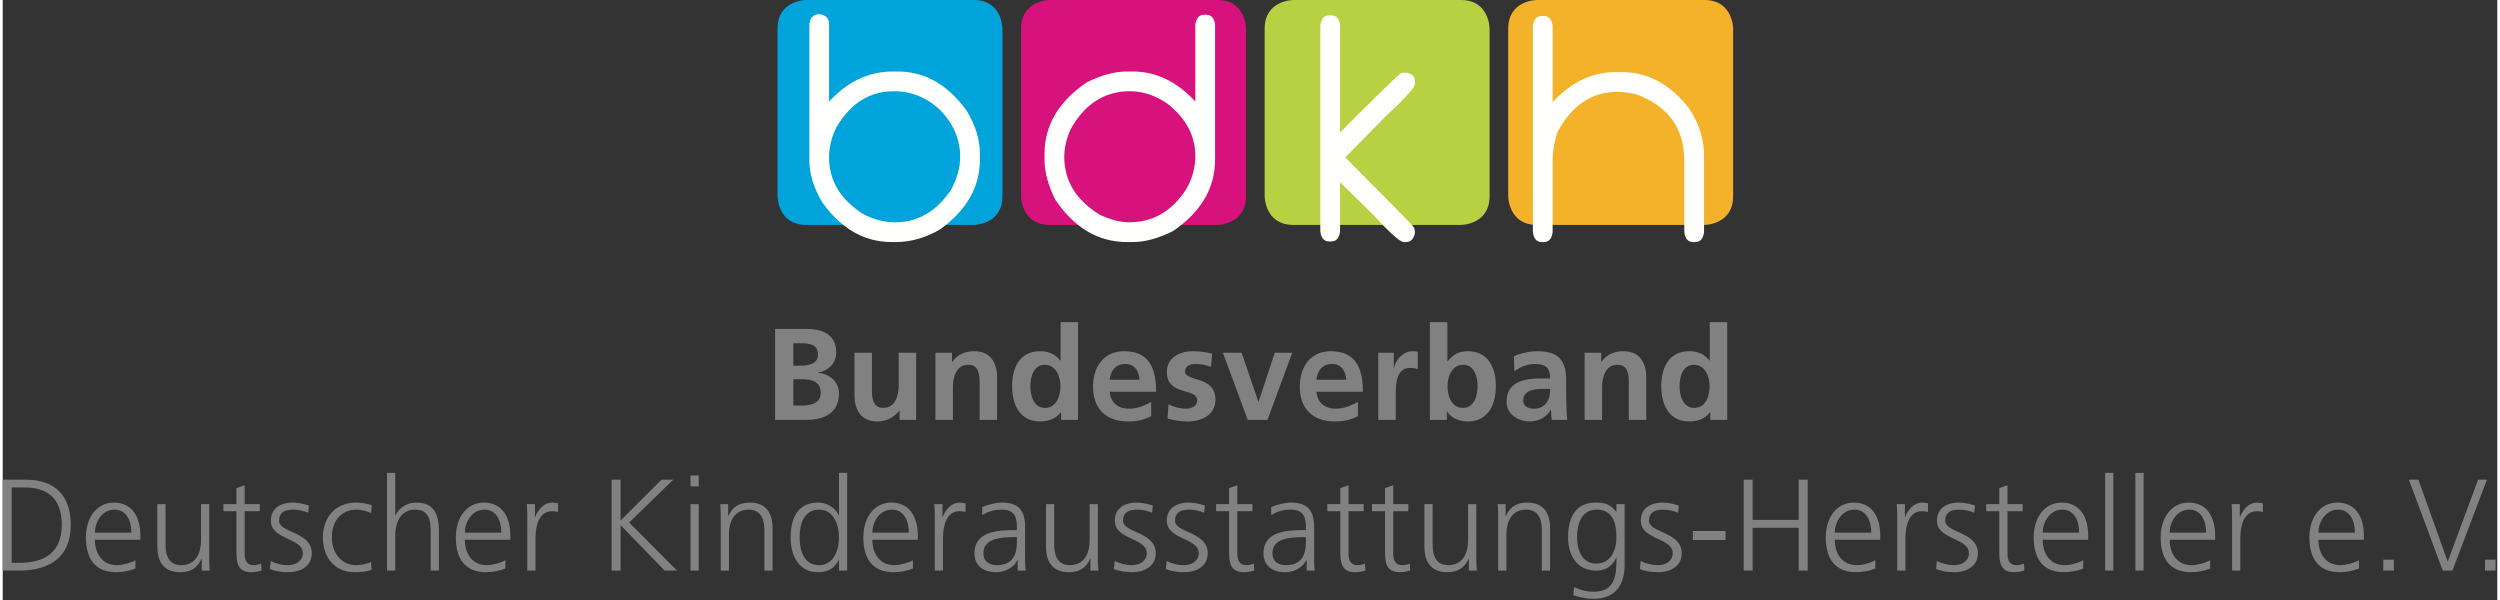 <?xml version="1.0" encoding="UTF-8"?>
<svg xmlns="http://www.w3.org/2000/svg" xmlns:xlink="http://www.w3.org/1999/xlink" width="350" height="84" viewBox="0 0 765 184" version="1.1">
    
    <rect x="0" y="0" width="765" height="184" fill="#333333" stroke="none"/>
    
    <title>Group</title>
    <desc>Created with Sketch.</desc>
    <g id="Page-1" stroke="none" stroke-width="1" fill="none" fill-rule="evenodd">
        <g id="Artboard" transform="translate(-1432, -512)">
            <g id="Group" transform="translate(1432, 512)">
                <path d="M246.413,0 C246.413,0 237.608,0 237.608,8.805 L237.608,60.172 C237.608,60.172 237.608,68.976 246.413,68.976 L297.779,68.976 C297.779,68.976 306.585,68.976 306.585,60.172 L306.585,8.805 C306.585,8.805 306.585,0 297.779,0 L246.413,0" id="Fill-1" fill="#00A3DA"/>
                <path d="M395.799,0 C395.799,0 386.993,0 386.993,8.805 L386.993,60.172 C386.993,60.172 386.993,68.976 395.799,68.976 L447.164,68.976 C447.164,68.976 455.969,68.976 455.969,60.172 L455.969,8.805 C455.969,8.805 455.969,0 447.164,0 L395.799,0" id="Fill-2" fill="#B8D142"/>
                <path d="M470.491,0 C470.491,0 461.685,0 461.685,8.805 L461.685,60.172 C461.685,60.172 461.685,68.976 470.491,68.976 L521.856,68.976 C521.856,68.976 530.662,68.976 530.662,60.172 L530.662,8.805 C530.662,8.805 530.662,0 521.856,0 L470.491,0" id="Fill-3" fill="#F3B229"/>
                <path d="M247.619,7.377 L247.619,49 C247.619,53.348 248.974,57.727 251.688,62.135 C257.422,70.028 264.39,73.975 272.592,73.975 L273.888,73.975 C278.481,73.975 282.981,72.679 287.392,70.09 C295.407,64.262 299.416,57.233 299.416,49 L299.416,47.151 C299.416,42.804 298.058,38.425 295.346,34.016 C289.641,26.124 282.674,22.177 274.441,22.177 L272.962,22.177 C265.47,22.177 258.872,25.383 253.168,31.797 L253.168,7.377 C253.168,5.744 252.244,4.819 250.393,4.603 C248.758,4.603 247.833,5.528 247.619,7.377 Z M255.387,39.011 C259.766,31.488 265.748,27.727 273.332,27.727 C278.82,27.727 283.691,29.762 287.947,33.832 C291.892,38.086 293.866,42.834 293.866,48.075 C293.866,51.375 292.942,54.766 291.091,58.25 C286.528,65.033 280.732,68.425 273.702,68.425 C270.311,68.425 266.98,67.562 263.713,65.835 C256.683,61.333 253.168,55.476 253.168,48.261 C253.168,45.116 253.908,42.033 255.387,39.011 L255.387,39.011 Z" id="Fill-4" fill="#FFFFFE"/>
                <path d="M247.619,7.377 L247.619,49 C247.619,53.348 248.974,57.727 251.688,62.135 C257.422,70.028 264.39,73.975 272.592,73.975 L273.888,73.975 C278.481,73.975 282.981,72.679 287.392,70.09 C295.407,64.262 299.416,57.233 299.416,49 L299.416,47.151 C299.416,42.804 298.058,38.425 295.346,34.016 C289.641,26.124 282.674,22.177 274.441,22.177 L272.962,22.177 C265.47,22.177 258.872,25.383 253.168,31.797 L253.168,7.377 C253.168,5.744 252.244,4.819 250.393,4.603 C248.758,4.603 247.833,5.528 247.619,7.377 Z M255.387,39.011 C259.766,31.488 265.748,27.727 273.332,27.727 C278.82,27.727 283.691,29.762 287.947,33.832 C291.892,38.086 293.866,42.834 293.866,48.075 C293.866,51.375 292.942,54.766 291.091,58.25 C286.528,65.033 280.732,68.425 273.702,68.425 C270.311,68.425 266.98,67.562 263.713,65.835 C256.683,61.333 253.168,55.476 253.168,48.261 C253.168,45.116 253.908,42.033 255.387,39.011 Z" id="Stroke-5" stroke="#FFFFFE" stroke-width="0.5"/>
                <path d="M321.105,0 C321.105,0 312.3,0 312.3,8.805 L312.3,60.172 C312.3,60.172 312.3,68.976 321.105,68.976 L372.472,68.976 C372.472,68.976 381.277,68.976 381.277,60.172 L381.277,8.805 C381.277,8.805 381.277,0 372.472,0 L321.105,0" id="Fill-6" fill="#D8127D"/>
                <path d="M365.987,7.563 L365.987,31.797 C360.282,25.383 353.807,22.177 346.563,22.177 L344.712,22.177 C340.981,22.177 336.912,23.286 332.504,25.507 C323.994,31.333 319.739,38.548 319.739,47.151 L319.739,49 C319.739,52.732 320.849,56.801 323.068,61.21 C328.896,69.719 336.111,73.975 344.712,73.975 L346.563,73.975 C350.262,73.975 354.332,72.865 358.773,70.644 C367.282,64.817 371.536,57.602 371.536,49 L371.536,7.563 C371.29,5.712 370.488,4.787 369.132,4.787 L368.391,4.787 C367.035,4.787 366.233,5.712 365.987,7.563 Z M327.138,39.751 C331.547,31.735 337.713,27.727 345.638,27.727 C349.615,27.727 353.438,28.96 357.107,31.426 C363.027,35.99 365.987,41.478 365.987,47.891 C365.987,51.406 365.062,54.798 363.212,58.065 C358.773,64.972 352.852,68.425 345.453,68.425 C342.647,68.425 339.564,67.623 336.203,66.02 C328.927,61.488 325.289,55.506 325.289,48.075 C325.289,45.485 325.905,42.711 327.138,39.751 L327.138,39.751 Z" id="Fill-7" fill="#FFFFFE"/>
                <path d="M365.987,7.563 L365.987,31.797 C360.282,25.383 353.807,22.177 346.563,22.177 L344.712,22.177 C340.981,22.177 336.912,23.286 332.504,25.507 C323.994,31.333 319.739,38.548 319.739,47.151 L319.739,49 C319.739,52.732 320.849,56.801 323.068,61.21 C328.896,69.719 336.111,73.975 344.712,73.975 L346.563,73.975 C350.262,73.975 354.332,72.865 358.773,70.644 C367.282,64.817 371.536,57.602 371.536,49 L371.536,7.563 C371.29,5.712 370.488,4.787 369.132,4.787 L368.391,4.787 C367.035,4.787 366.233,5.712 365.987,7.563 Z M327.138,39.751 C331.547,31.735 337.713,27.727 345.638,27.727 C349.615,27.727 353.438,28.96 357.107,31.426 C363.027,35.99 365.987,41.478 365.987,47.891 C365.987,51.406 365.062,54.798 363.212,58.065 C358.773,64.972 352.852,68.425 345.453,68.425 C342.647,68.425 339.564,67.623 336.203,66.02 C328.927,61.488 325.289,55.506 325.289,48.075 C325.289,45.485 325.905,42.711 327.138,39.751 Z" id="Stroke-8" stroke="#FFFFFE" stroke-width="0.5"/>
                <path d="M404.318,7.747 L404.318,71.015 C404.564,72.865 405.366,73.789 406.722,73.789 L407.463,73.789 C408.818,73.789 409.62,72.865 409.868,71.015 L409.868,55.29 L420.227,65.465 C425.468,71.138 428.613,73.975 429.661,73.975 L430.401,73.975 C431.604,73.975 432.406,73.173 432.806,71.57 L432.806,70.83 C432.806,70.49 432.683,70.121 432.436,69.719 C432.436,69.505 425.407,62.351 411.347,48.261 L423.927,35.496 C429.846,30.008 432.806,26.74 432.806,25.692 L432.806,24.767 C432.806,23.595 432.067,22.855 430.587,22.547 L429.107,22.547 C428.706,22.547 422.292,28.775 409.868,41.231 L409.868,7.747 C409.62,5.897 408.818,4.973 407.463,4.973 L406.722,4.973 C405.366,4.973 404.564,5.897 404.318,7.747" id="Fill-9" fill="#FFFFFE"/>
                <path d="M404.318,7.747 L404.318,71.015 C404.564,72.865 405.366,73.789 406.722,73.789 L407.463,73.789 C408.818,73.789 409.62,72.865 409.868,71.015 L409.868,55.29 L420.227,65.465 C425.468,71.138 428.613,73.975 429.661,73.975 L430.401,73.975 C431.604,73.975 432.406,73.173 432.806,71.57 L432.806,70.83 C432.806,70.49 432.683,70.121 432.436,69.719 C432.436,69.505 425.407,62.351 411.347,48.261 L423.927,35.496 C429.846,30.008 432.806,26.74 432.806,25.692 L432.806,24.767 C432.806,23.595 432.067,22.855 430.587,22.547 L429.107,22.547 C428.706,22.547 422.292,28.775 409.868,41.231 L409.868,7.747 C409.62,5.897 408.818,4.973 407.463,4.973 L406.722,4.973 C405.366,4.973 404.564,5.897 404.318,7.747 Z" id="Stroke-10" stroke="#FFFFFE" stroke-width="0.5"/>
                <path d="M469.504,7.932 L469.504,71.199 C469.75,73.05 470.552,73.975 471.909,73.975 L472.649,73.975 C474.005,73.975 474.807,73.05 475.053,71.199 L475.053,49.371 C475.053,46.381 475.546,43.421 476.533,40.491 C480.974,32.104 487.201,27.911 495.218,27.911 C496.76,27.911 498.67,28.159 500.953,28.652 C510.942,32.321 515.937,39.227 515.937,49.371 L515.937,71.199 C516.183,73.05 516.985,73.975 518.341,73.975 L519.082,73.975 C520.439,73.975 521.24,73.05 521.487,71.199 L521.487,47.706 C521.487,42.68 519.944,37.871 516.862,33.277 C511.158,26.001 504.375,22.361 496.513,22.361 L494.478,22.361 C487.294,22.361 480.819,25.569 475.053,31.981 L475.053,7.932 C474.807,6.083 474.005,5.157 472.649,5.157 L471.909,5.157 C470.552,5.157 469.75,6.083 469.504,7.932" id="Fill-11" fill="#FFFFFE"/>
                <path d="M469.504,7.932 L469.504,71.199 C469.75,73.05 470.552,73.975 471.909,73.975 L472.649,73.975 C474.005,73.975 474.807,73.05 475.053,71.199 L475.053,49.371 C475.053,46.381 475.546,43.421 476.533,40.491 C480.974,32.104 487.201,27.911 495.218,27.911 C496.76,27.911 498.67,28.159 500.953,28.652 C510.942,32.321 515.937,39.227 515.937,49.371 L515.937,71.199 C516.183,73.05 516.985,73.975 518.341,73.975 L519.082,73.975 C520.439,73.975 521.24,73.05 521.487,71.199 L521.487,47.706 C521.487,42.68 519.944,37.871 516.862,33.277 C511.158,26.001 504.375,22.361 496.513,22.361 L494.478,22.361 C487.294,22.361 480.819,25.569 475.053,31.981 L475.053,7.932 C474.807,6.083 474.005,5.157 472.649,5.157 L471.909,5.157 C470.552,5.157 469.75,6.083 469.504,7.932 Z" id="Stroke-12" stroke="#FFFFFE" stroke-width="0.5"/>
                <path d="M2.758,149.489 L6.797,149.489 C13.033,149.489 18.11,152.327 18.11,160.842 C18.11,169.397 12.953,172.596 5.037,172.596 L2.758,172.596 L2.758,149.489 Z M0,174.994 L4.878,174.994 C14.112,174.994 20.868,171.116 20.868,161.002 C20.868,152.846 16.91,147.091 6.916,147.091 L0,147.091 L0,174.994 Z M40.697,171.796 C39.498,172.556 36.818,173.314 34.98,173.314 C30.583,173.314 28.264,169.837 28.264,165.52 L42.216,165.52 L42.216,164.24 C42.216,158.763 39.857,154.126 34.1,154.126 C28.943,154.126 25.505,158.563 25.505,164.8 C25.505,170.916 28.023,175.474 34.78,175.474 C36.659,175.474 38.938,175.074 40.697,174.354 L40.697,171.796 Z M28.264,163.36 C28.264,160.003 30.543,156.284 34.26,156.284 C38.018,156.284 39.457,159.803 39.457,163.36 L28.264,163.36 Z M63.324,154.606 L60.805,154.606 L60.805,165.879 C60.805,169.277 59.366,173.314 54.768,173.314 C51.29,173.314 49.931,170.837 49.931,166.998 L49.931,154.606 L47.413,154.606 L47.413,167.638 C47.413,172.115 49.332,175.474 54.369,175.474 C58.606,175.474 60.125,173.195 60.965,171.356 L61.045,171.356 L61.045,174.994 L63.484,174.994 C63.324,173.355 63.324,171.755 63.324,170.196 L63.324,154.606 Z M78.835,154.606 L74.197,154.606 L74.197,148.81 L71.679,149.688 L71.679,154.606 L67.681,154.606 L67.681,156.764 L71.679,156.764 L71.679,168.677 C71.679,172.396 71.838,175.474 76.316,175.474 C77.555,175.474 78.795,175.154 79.394,174.914 L79.234,172.835 C78.514,173.116 77.875,173.314 76.916,173.314 C74.876,173.314 74.197,171.796 74.197,169.957 L74.197,156.764 L78.835,156.764 L78.835,154.606 Z M81.952,174.514 C83.752,175.233 85.71,175.474 87.669,175.474 C90.747,175.474 94.785,173.994 94.785,169.676 C94.785,163.001 84.751,163.48 84.751,159.682 C84.751,157.085 86.549,156.284 89.148,156.284 C90.547,156.284 92.347,156.644 93.666,157.245 L93.906,155.045 C92.106,154.365 89.948,154.126 88.868,154.126 C85.511,154.126 82.233,155.645 82.233,159.682 C82.233,165.599 92.027,164.84 92.027,169.676 C92.027,171.996 89.908,173.314 87.509,173.314 C85.55,173.314 83.712,172.795 82.193,172.036 L81.952,174.514 Z M113.175,154.925 C112.455,154.685 110.695,154.126 108.257,154.126 C102.22,154.126 98.183,158.523 98.183,164.8 C98.183,170.477 101.381,175.474 107.937,175.474 C109.856,175.474 111.456,175.354 113.175,174.754 L112.934,172.396 C111.415,172.955 109.937,173.314 108.337,173.314 C103.739,173.314 100.942,169.437 100.942,164.8 C100.942,159.843 103.7,156.284 108.617,156.284 C109.976,156.284 111.615,156.725 112.974,157.324 L113.175,154.925 Z M117.851,174.994 L120.369,174.994 L120.369,164.08 C120.369,160.523 121.928,156.284 126.405,156.284 C130.563,156.284 131.243,159.323 131.243,162.841 L131.243,174.994 L133.762,174.994 L133.762,162.8 C133.762,157.764 132.282,154.126 126.806,154.126 C123.808,154.126 121.529,155.805 120.449,158.044 L120.369,158.044 L120.369,145.012 L117.851,145.012 L117.851,174.994 Z M154.149,171.796 C152.95,172.556 150.272,173.314 148.434,173.314 C144.036,173.314 141.718,169.837 141.718,165.52 L155.67,165.52 L155.67,164.24 C155.67,158.763 153.31,154.126 147.554,154.126 C142.397,154.126 138.959,158.563 138.959,164.8 C138.959,170.916 141.477,175.474 148.234,175.474 C150.112,175.474 152.391,175.074 154.149,174.354 L154.149,171.796 Z M141.718,163.36 C141.718,160.003 143.995,156.284 147.714,156.284 C151.472,156.284 152.911,159.803 152.911,163.36 L141.718,163.36 Z M160.866,174.994 L163.385,174.994 L163.385,164.92 C163.385,161.241 164.465,156.764 168.461,156.764 C169.102,156.764 169.781,156.844 170.301,157.004 L170.301,154.365 C169.861,154.246 169.141,154.126 168.542,154.126 C165.943,154.126 164.224,156.244 163.304,158.523 L163.225,158.523 L163.225,154.606 L160.706,154.606 C160.866,156.084 160.866,156.924 160.866,159.162 L160.866,174.994 Z M186.731,174.994 L189.489,174.994 L189.489,161.042 L203.002,174.994 L206.8,174.994 L192.128,160.242 L205.64,147.091 L202.042,147.091 L189.489,159.603 L189.489,147.091 L186.731,147.091 L186.731,174.994 Z M210.916,174.994 L213.435,174.994 L213.435,154.606 L210.916,154.606 L210.916,174.994 Z M210.916,149.168 L213.435,149.168 L213.435,145.811 L210.916,145.811 L210.916,149.168 Z M220.19,174.994 L222.71,174.994 L222.71,163.72 C222.71,160.323 224.148,156.284 228.745,156.284 C232.223,156.284 233.582,158.763 233.582,162.602 L233.582,174.994 L236.102,174.994 L236.102,161.961 C236.102,157.484 234.183,154.126 229.145,154.126 C224.908,154.126 223.389,156.404 222.549,158.244 L222.469,158.244 L222.469,154.606 L220.031,154.606 C220.19,156.244 220.19,157.844 220.19,159.403 L220.19,174.994 Z M258.968,145.012 L256.45,145.012 L256.45,158.044 L256.37,158.044 C256.01,157.045 254.011,154.126 250.013,154.126 C244.017,154.126 241.619,158.604 241.619,164.8 C241.619,170.837 244.417,175.474 250.013,175.474 C252.932,175.474 255.011,174.354 256.37,171.755 L256.45,171.755 L256.45,174.994 L258.968,174.994 L258.968,145.012 Z M244.377,164.8 C244.377,160.842 245.617,156.284 250.414,156.284 C254.891,156.284 256.45,161.081 256.45,164.8 C256.45,168.517 254.891,173.314 250.414,173.314 C245.617,173.314 244.377,168.758 244.377,164.8 Z M279.116,171.796 C277.917,172.556 275.239,173.314 273.4,173.314 C269.003,173.314 266.683,169.837 266.683,165.52 L280.635,165.52 L280.635,164.24 C280.635,158.763 278.277,154.126 272.52,154.126 C267.363,154.126 263.925,158.563 263.925,164.8 C263.925,170.916 266.444,175.474 273.199,175.474 C275.08,175.474 277.357,175.074 279.116,174.354 L279.116,171.796 Z M266.683,163.36 C266.683,160.003 268.962,156.284 272.68,156.284 C276.439,156.284 277.877,159.803 277.877,163.36 L266.683,163.36 Z M285.833,174.994 L288.352,174.994 L288.352,164.92 C288.352,161.241 289.43,156.764 293.428,156.764 C294.068,156.764 294.747,156.844 295.267,157.004 L295.267,154.365 C294.828,154.246 294.108,154.126 293.509,154.126 C290.91,154.126 289.191,156.244 288.271,158.523 L288.191,158.523 L288.191,154.606 L285.673,154.606 C285.833,156.084 285.833,156.924 285.833,159.162 L285.833,174.994 Z M311.257,174.994 L313.736,174.994 C313.536,173.595 313.536,172.356 313.536,170.716 L313.536,161.722 C313.536,156.404 311.417,154.126 306.381,154.126 C304.582,154.126 301.943,154.766 300.384,155.526 L300.384,157.963 C302.264,156.764 304.262,156.284 306.381,156.284 C309.779,156.284 311.018,158.044 311.018,161.522 L311.018,162.561 L310.539,162.561 C305.261,162.561 297.985,162.881 297.985,169.717 C297.985,171.556 298.905,175.474 304.701,175.474 C307.22,175.474 310.058,174.154 311.178,171.716 L311.257,171.716 L311.257,174.994 Z M311.018,165.959 C311.018,168.157 310.897,173.314 304.982,173.314 C302.662,173.314 300.743,172.315 300.743,169.637 C300.743,165.16 305.941,164.72 310.298,164.72 L311.018,164.72 L311.018,165.959 Z M335.844,154.606 L333.325,154.606 L333.325,165.879 C333.325,169.277 331.886,173.314 327.288,173.314 C323.811,173.314 322.451,170.837 322.451,166.998 L322.451,154.606 L319.933,154.606 L319.933,167.638 C319.933,172.115 321.852,175.474 326.889,175.474 C331.126,175.474 332.645,173.195 333.485,171.356 L333.565,171.356 L333.565,174.994 L336.004,174.994 C335.844,173.355 335.844,171.755 335.844,170.196 L335.844,154.606 Z M340.761,174.514 C342.56,175.233 344.518,175.474 346.478,175.474 C349.556,175.474 353.594,173.994 353.594,169.676 C353.594,163.001 343.559,163.48 343.559,159.682 C343.559,157.085 345.359,156.284 347.956,156.284 C349.356,156.284 351.155,156.644 352.474,157.245 L352.714,155.045 C350.915,154.365 348.757,154.126 347.677,154.126 C344.319,154.126 341.041,155.645 341.041,159.682 C341.041,165.599 350.835,164.84 350.835,169.676 C350.835,171.996 348.716,173.314 346.318,173.314 C344.358,173.314 342.52,172.795 341.001,172.036 L340.761,174.514 Z M356.711,174.514 C358.51,175.233 360.469,175.474 362.428,175.474 C365.506,175.474 369.544,173.994 369.544,169.676 C369.544,163.001 359.51,163.48 359.51,159.682 C359.51,157.085 361.309,156.284 363.908,156.284 C365.306,156.284 367.105,156.644 368.424,157.245 L368.664,155.045 C366.865,154.365 364.707,154.126 363.627,154.126 C360.27,154.126 356.992,155.645 356.992,159.682 C356.992,165.599 366.786,164.84 366.786,169.676 C366.786,171.996 364.667,173.314 362.268,173.314 C360.309,173.314 358.47,172.795 356.951,172.036 L356.711,174.514 Z M383.256,154.606 L378.618,154.606 L378.618,148.81 L376.1,149.688 L376.1,154.606 L372.102,154.606 L372.102,156.764 L376.1,156.764 L376.1,168.677 C376.1,172.396 376.26,175.474 380.738,175.474 C381.976,175.474 383.215,175.154 383.816,174.914 L383.656,172.835 C382.936,173.116 382.297,173.314 381.337,173.314 C379.298,173.314 378.618,171.796 378.618,169.957 L378.618,156.764 L383.256,156.764 L383.256,154.606 Z M399.886,174.994 L402.365,174.994 C402.164,173.595 402.164,172.356 402.164,170.716 L402.164,161.722 C402.164,156.404 400.045,154.126 395.009,154.126 C393.21,154.126 390.571,154.766 389.012,155.526 L389.012,157.963 C390.89,156.764 392.89,156.284 395.009,156.284 C398.407,156.284 399.646,158.044 399.646,161.522 L399.646,162.561 L399.166,162.561 C393.889,162.561 386.613,162.881 386.613,169.717 C386.613,171.556 387.533,175.474 393.329,175.474 C395.849,175.474 398.686,174.154 399.806,171.716 L399.886,171.716 L399.886,174.994 Z M399.646,165.959 C399.646,168.157 399.526,173.314 393.61,173.314 C391.291,173.314 389.372,172.315 389.372,169.637 C389.372,165.16 394.569,164.72 398.927,164.72 L399.646,164.72 L399.646,165.959 Z M417.356,154.606 L412.719,154.606 L412.719,148.81 L410.199,149.688 L410.199,154.606 L406.203,154.606 L406.203,156.764 L410.199,156.764 L410.199,168.677 C410.199,172.396 410.359,175.474 414.837,175.474 C416.076,175.474 417.316,175.154 417.916,174.914 L417.756,172.835 C417.036,173.116 416.396,173.314 415.437,173.314 C413.398,173.314 412.719,171.796 412.719,169.957 L412.719,156.764 L417.356,156.764 L417.356,154.606 Z M431.067,154.606 L426.43,154.606 L426.43,148.81 L423.912,149.688 L423.912,154.606 L419.914,154.606 L419.914,156.764 L423.912,156.764 L423.912,168.677 C423.912,172.396 424.072,175.474 428.549,175.474 C429.788,175.474 431.027,175.154 431.627,174.914 L431.468,172.835 C430.748,173.116 430.109,173.314 429.148,173.314 C427.11,173.314 426.43,171.796 426.43,169.957 L426.43,156.764 L431.067,156.764 L431.067,154.606 Z M451.895,154.606 L449.377,154.606 L449.377,165.879 C449.377,169.277 447.938,173.314 443.341,173.314 C439.862,173.314 438.503,170.837 438.503,166.998 L438.503,154.606 L435.984,154.606 L435.984,167.638 C435.984,172.115 437.903,175.474 442.941,175.474 C447.178,175.474 448.696,173.195 449.537,171.356 L449.616,171.356 L449.616,174.994 L452.055,174.994 C451.895,173.355 451.895,171.755 451.895,170.196 L451.895,154.606 Z M458.611,174.994 L461.13,174.994 L461.13,163.72 C461.13,160.323 462.569,156.284 467.166,156.284 C470.644,156.284 472.003,158.763 472.003,162.602 L472.003,174.994 L474.523,174.994 L474.523,161.961 C474.523,157.484 472.604,154.126 467.566,154.126 C463.329,154.126 461.809,156.404 460.97,158.244 L460.89,158.244 L460.89,154.606 L458.452,154.606 C458.611,156.244 458.611,157.844 458.611,159.403 L458.611,174.994 Z M482.798,164.8 C482.798,160.842 484.036,156.284 488.834,156.284 C493.431,156.284 494.871,159.882 494.871,164.8 C494.871,168.517 493.231,172.835 488.673,172.835 C484.396,172.835 482.798,168.798 482.798,164.8 Z M497.389,154.606 L494.871,154.606 L494.871,156.924 L494.791,156.924 C492.912,154.486 491.152,154.126 488.434,154.126 C482.438,154.126 480.04,158.604 480.04,164.8 C480.04,169.318 482.118,174.994 488.634,174.994 C491.233,174.994 493.472,173.955 494.831,170.996 L494.91,170.996 C494.91,176.752 494.35,181.47 487.874,181.47 C485.676,181.47 483.437,180.831 481.878,180.031 L481.678,182.55 C482.717,182.869 485.156,183.628 487.834,183.628 C494.831,183.628 497.389,178.991 497.389,173.314 L497.389,154.606 Z M502.067,174.514 C503.865,175.233 505.824,175.474 507.782,175.474 C510.862,175.474 514.899,173.994 514.899,169.676 C514.899,163.001 504.864,163.48 504.864,159.682 C504.864,157.085 506.664,156.284 509.262,156.284 C510.662,156.284 512.46,156.644 513.78,157.245 L514.019,155.045 C512.221,154.365 510.061,154.126 508.983,154.126 C505.624,154.126 502.346,155.645 502.346,159.682 C502.346,165.599 512.14,164.84 512.14,169.676 C512.14,171.996 510.022,173.314 507.622,173.314 C505.664,173.314 503.825,172.795 502.306,172.036 L502.067,174.514 Z M518.296,165.599 L528.331,165.599 L528.331,162.841 L518.296,162.841 L518.296,165.599 Z M533.888,174.994 L536.646,174.994 L536.646,161.842 L550.758,161.842 L550.758,174.994 L553.516,174.994 L553.516,147.091 L550.758,147.091 L550.758,159.443 L536.646,159.443 L536.646,147.091 L533.888,147.091 L533.888,174.994 Z M574.264,171.796 C573.065,172.556 570.385,173.314 568.547,173.314 C564.15,173.314 561.831,169.837 561.831,165.52 L575.783,165.52 L575.783,164.24 C575.783,158.763 573.424,154.126 567.667,154.126 C562.51,154.126 559.072,158.563 559.072,164.8 C559.072,170.916 561.592,175.474 568.347,175.474 C570.226,175.474 572.505,175.074 574.264,174.354 L574.264,171.796 Z M561.831,163.36 C561.831,160.003 564.11,156.284 567.827,156.284 C571.586,156.284 573.024,159.803 573.024,163.36 L561.831,163.36 Z M580.98,174.994 L583.498,174.994 L583.498,164.92 C583.498,161.241 584.578,156.764 588.576,156.764 C589.215,156.764 589.894,156.844 590.414,157.004 L590.414,154.365 C589.975,154.246 589.255,154.126 588.655,154.126 C586.058,154.126 584.337,156.244 583.419,158.523 L583.338,158.523 L583.338,154.606 L580.82,154.606 C580.98,156.084 580.98,156.924 580.98,159.162 L580.98,174.994 Z M592.893,174.514 C594.691,175.233 596.651,175.474 598.609,175.474 C601.688,175.474 605.725,173.994 605.725,169.676 C605.725,163.001 595.691,163.48 595.691,159.682 C595.691,157.085 597.49,156.284 600.089,156.284 C601.488,156.284 603.286,156.644 604.606,157.245 L604.846,155.045 C603.047,154.365 600.888,154.126 599.808,154.126 C596.451,154.126 593.173,155.645 593.173,159.682 C593.173,165.599 602.967,164.84 602.967,169.676 C602.967,171.996 600.848,173.314 598.449,173.314 C596.491,173.314 594.651,172.795 593.132,172.036 L592.893,174.514 Z M619.437,154.606 L614.799,154.606 L614.799,148.81 L612.281,149.688 L612.281,154.606 L608.283,154.606 L608.283,156.764 L612.281,156.764 L612.281,168.677 C612.281,172.396 612.441,175.474 616.919,175.474 C618.158,175.474 619.398,175.154 619.997,174.914 L619.837,172.835 C619.117,173.116 618.478,173.314 617.518,173.314 C615.479,173.314 614.799,171.796 614.799,169.957 L614.799,156.764 L619.437,156.764 L619.437,154.606 Z M638.026,171.796 C636.827,172.556 634.149,173.314 632.309,173.314 C627.912,173.314 625.593,169.837 625.593,165.52 L639.545,165.52 L639.545,164.24 C639.545,158.763 637.186,154.126 631.429,154.126 C626.272,154.126 622.834,158.563 622.834,164.8 C622.834,170.916 625.354,175.474 632.109,175.474 C633.989,175.474 636.267,175.074 638.026,174.354 L638.026,171.796 Z M625.593,163.36 C625.593,160.003 627.872,156.284 631.59,156.284 C635.348,156.284 636.786,159.803 636.786,163.36 L625.593,163.36 Z M644.742,174.994 L647.261,174.994 L647.261,145.012 L644.742,145.012 L644.742,174.994 Z M654.016,174.994 L656.534,174.994 L656.534,145.012 L654.016,145.012 L654.016,174.994 Z M676.962,171.796 C675.763,172.556 673.085,173.314 671.245,173.314 C666.848,173.314 664.529,169.837 664.529,165.52 L678.481,165.52 L678.481,164.24 C678.481,158.763 676.123,154.126 670.366,154.126 C665.209,154.126 661.771,158.563 661.771,164.8 C661.771,170.916 664.29,175.474 671.046,175.474 C672.925,175.474 675.203,175.074 676.962,174.354 L676.962,171.796 Z M664.529,163.36 C664.529,160.003 666.808,156.284 670.525,156.284 C674.284,156.284 675.723,159.803 675.723,163.36 L664.529,163.36 Z M683.678,174.994 L686.198,174.994 L686.198,164.92 C686.198,161.241 687.276,156.764 691.274,156.764 C691.913,156.764 692.593,156.844 693.113,157.004 L693.113,154.365 C692.673,154.246 691.954,154.126 691.354,154.126 C688.756,154.126 687.037,156.244 686.117,158.523 L686.038,158.523 L686.038,154.606 L683.518,154.606 C683.678,156.084 683.678,156.924 683.678,159.162 L683.678,174.994 Z M722.576,171.796 C721.376,172.556 718.698,173.314 716.859,173.314 C712.462,173.314 710.142,169.837 710.142,165.52 L724.094,165.52 L724.094,164.24 C724.094,158.763 721.736,154.126 715.98,154.126 C710.822,154.126 707.384,158.563 707.384,164.8 C707.384,170.916 709.903,175.474 716.66,175.474 C718.539,175.474 720.816,175.074 722.576,174.354 L722.576,171.796 Z M710.142,163.36 C710.142,160.003 712.421,156.284 716.14,156.284 C719.898,156.284 721.336,159.803 721.336,163.36 L710.142,163.36 Z M730.052,174.994 L733.29,174.994 L733.29,171.636 L730.052,171.636 L730.052,174.994 Z M761.833,147.091 L759.115,147.091 L749.8,172.236 L740.805,147.091 L737.887,147.091 L748.281,174.994 L751.239,174.994 L761.833,147.091 Z M761.237,174.994 L764.475,174.994 L764.475,171.636 L761.237,171.636 L761.237,174.994 Z" id="Fill-13" fill="#808180"/>
                <path d="M242.46,116.298 L245.098,116.298 C247.897,116.298 250.855,116.858 250.855,120.496 C250.855,123.734 247.697,124.373 245.098,124.373 L242.46,124.373 L242.46,116.298 Z M242.46,105.264 L244.619,105.264 C247.177,105.264 250.016,105.504 250.016,108.742 C250.016,111.62 247.098,112.14 244.738,112.14 L242.46,112.14 L242.46,105.264 Z M236.863,128.771 L246.617,128.771 C250.135,128.771 256.451,127.732 256.451,120.695 C256.451,117.257 253.853,114.698 250.055,114.338 L250.055,114.259 C253.373,113.659 255.612,111.341 255.612,108.022 C255.612,101.907 250.216,100.867 246.617,100.867 L236.863,100.867 L236.863,128.771 Z M280.118,108.182 L274.761,108.182 L274.761,118.257 C274.761,120.895 273.922,125.093 270.043,125.093 C266.605,125.093 266.565,121.695 266.565,119.176 L266.565,108.182 L261.209,108.182 L261.209,121.175 C261.209,125.813 263.327,129.25 268.205,129.25 C271.003,129.25 273.321,127.971 274.961,125.972 L275.04,125.972 L275.04,128.771 L280.118,128.771 L280.118,108.182 Z M286.034,128.771 L291.391,128.771 L291.391,118.696 C291.391,116.057 292.23,111.861 296.109,111.861 C299.547,111.861 299.587,115.258 299.587,117.776 L299.587,128.771 L304.943,128.771 L304.943,115.778 C304.943,111.141 302.825,107.703 297.947,107.703 C295.149,107.703 292.871,108.623 291.191,110.981 L291.112,110.981 L291.112,108.182 L286.034,108.182 L286.034,128.771 Z M315.137,118.417 C315.137,115.658 316.096,111.861 319.574,111.861 C323.012,111.861 324.371,115.538 324.371,118.417 C324.371,121.335 323.212,125.093 319.655,125.093 C316.136,125.093 315.137,121.255 315.137,118.417 Z M324.571,128.771 L329.768,128.771 L329.768,98.788 L324.411,98.788 L324.411,110.581 L324.332,110.581 C322.733,108.623 320.854,107.703 318.175,107.703 C311.859,107.703 309.541,112.74 309.541,118.417 C309.541,124.053 311.859,129.25 318.175,129.25 C320.694,129.25 322.893,128.45 324.492,126.452 L324.571,126.452 L324.571,128.771 Z M339.483,116.458 C339.722,113.699 341.241,111.62 344.24,111.62 C347.238,111.62 348.438,113.859 348.598,116.458 L339.483,116.458 Z M352.196,123.254 C350.196,124.373 347.957,125.333 345.359,125.333 C342.042,125.333 339.722,123.453 339.483,120.136 L353.715,120.136 C353.715,112.939 351.555,107.703 343.92,107.703 C337.524,107.703 334.365,112.619 334.365,118.577 C334.365,125.333 338.323,129.25 345.12,129.25 C347.998,129.25 350.236,128.69 352.196,127.611 L352.196,123.254 Z M370.904,108.462 C369.226,108.103 367.586,107.703 365.068,107.703 C360.87,107.703 356.993,109.662 356.993,114.099 C356.993,121.535 366.307,118.777 366.307,122.814 C366.307,124.813 364.148,125.333 362.789,125.333 C360.95,125.333 359.191,124.813 357.512,123.973 L357.193,128.371 C359.151,128.891 361.23,129.25 363.268,129.25 C367.626,129.25 371.904,127.331 371.904,122.534 C371.904,115.098 362.589,117.177 362.589,113.899 C362.589,112.14 364.308,111.62 365.747,111.62 C367.707,111.62 368.906,111.94 370.545,112.5 L370.904,108.462 Z M381.817,128.771 L387.854,128.771 L395.45,108.182 L390.093,108.182 L385.136,123.174 L385.056,123.174 L379.939,108.182 L374.183,108.182 L381.817,128.771 Z M402.885,116.458 C403.126,113.699 404.645,111.62 407.642,111.62 C410.641,111.62 411.84,113.859 412,116.458 L402.885,116.458 Z M415.598,123.254 C413.6,124.373 411.361,125.333 408.762,125.333 C405.444,125.333 403.126,123.453 402.885,120.136 L417.117,120.136 C417.117,112.939 414.959,107.703 407.323,107.703 C400.926,107.703 397.769,112.619 397.769,118.577 C397.769,125.333 401.726,129.25 408.522,129.25 C411.401,129.25 413.64,128.69 415.598,127.611 L415.598,123.254 Z M421.835,128.771 L427.192,128.771 L427.192,121.214 C427.192,118.257 427.192,112.82 431.549,112.82 C432.508,112.82 433.468,112.979 433.948,113.26 L433.948,107.863 C433.388,107.703 432.828,107.703 432.308,107.703 C429.111,107.703 426.912,110.941 426.672,112.86 L426.591,112.86 L426.591,108.182 L421.835,108.182 L421.835,128.771 Z M443.063,118.417 C443.063,115.538 444.422,111.861 447.86,111.861 C451.338,111.861 452.297,115.658 452.297,118.417 C452.297,121.255 451.298,125.093 447.779,125.093 C444.222,125.093 443.063,121.335 443.063,118.417 Z M437.665,128.771 L442.862,128.771 L442.862,126.252 L442.942,126.252 C444.501,128.45 446.98,129.25 449.259,129.25 C455.575,129.25 457.894,124.053 457.894,118.417 C457.894,112.74 455.575,107.703 449.259,107.703 C446.46,107.703 444.581,108.862 443.102,110.821 L443.022,110.821 L443.022,98.788 L437.665,98.788 L437.665,128.771 Z M463.57,113.859 C465.369,112.5 467.648,111.62 469.926,111.62 C473.084,111.62 474.563,112.74 474.563,116.057 L471.606,116.057 C469.367,116.057 466.728,116.257 464.689,117.257 C462.651,118.257 461.171,120.055 461.171,123.133 C461.171,127.052 464.73,129.25 468.367,129.25 C470.805,129.25 473.484,127.971 474.724,125.692 L474.803,125.692 C474.844,126.332 474.844,127.691 475.044,128.771 L479.76,128.771 C479.641,127.172 479.56,125.732 479.521,124.173 C479.481,122.654 479.44,121.095 479.44,119.016 L479.44,116.378 C479.44,110.301 476.842,107.703 470.566,107.703 C468.287,107.703 465.489,108.302 463.41,109.262 L463.57,113.859 Z M466.289,122.814 C466.289,119.655 469.846,119.256 472.245,119.256 L474.563,119.256 C474.563,120.856 474.324,122.334 473.444,123.493 C472.605,124.613 471.325,125.333 469.687,125.333 C467.768,125.333 466.289,124.573 466.289,122.814 Z M485.117,128.771 L490.474,128.771 L490.474,118.696 C490.474,116.057 491.314,111.861 495.192,111.861 C498.63,111.861 498.67,115.258 498.67,117.776 L498.67,128.771 L504.027,128.771 L504.027,115.778 C504.027,111.141 501.908,107.703 497.03,107.703 C494.232,107.703 491.954,108.623 490.274,110.981 L490.195,110.981 L490.195,108.182 L485.117,108.182 L485.117,128.771 Z M514.22,118.417 C514.22,115.658 515.18,111.861 518.657,111.861 C522.095,111.861 523.454,115.538 523.454,118.417 C523.454,121.335 522.295,125.093 518.738,125.093 C515.219,125.093 514.22,121.255 514.22,118.417 Z M523.655,128.771 L528.852,128.771 L528.852,98.788 L523.495,98.788 L523.495,110.581 L523.415,110.581 C521.816,108.623 519.937,107.703 517.258,107.703 C510.942,107.703 508.624,112.74 508.624,118.417 C508.624,124.053 510.942,129.25 517.258,129.25 C519.777,129.25 521.976,128.45 523.575,126.452 L523.655,126.452 L523.655,128.771 L523.655,128.771 Z" id="Fill-14" fill="#808180"/>
            </g>
        </g>
    </g>
</svg>
